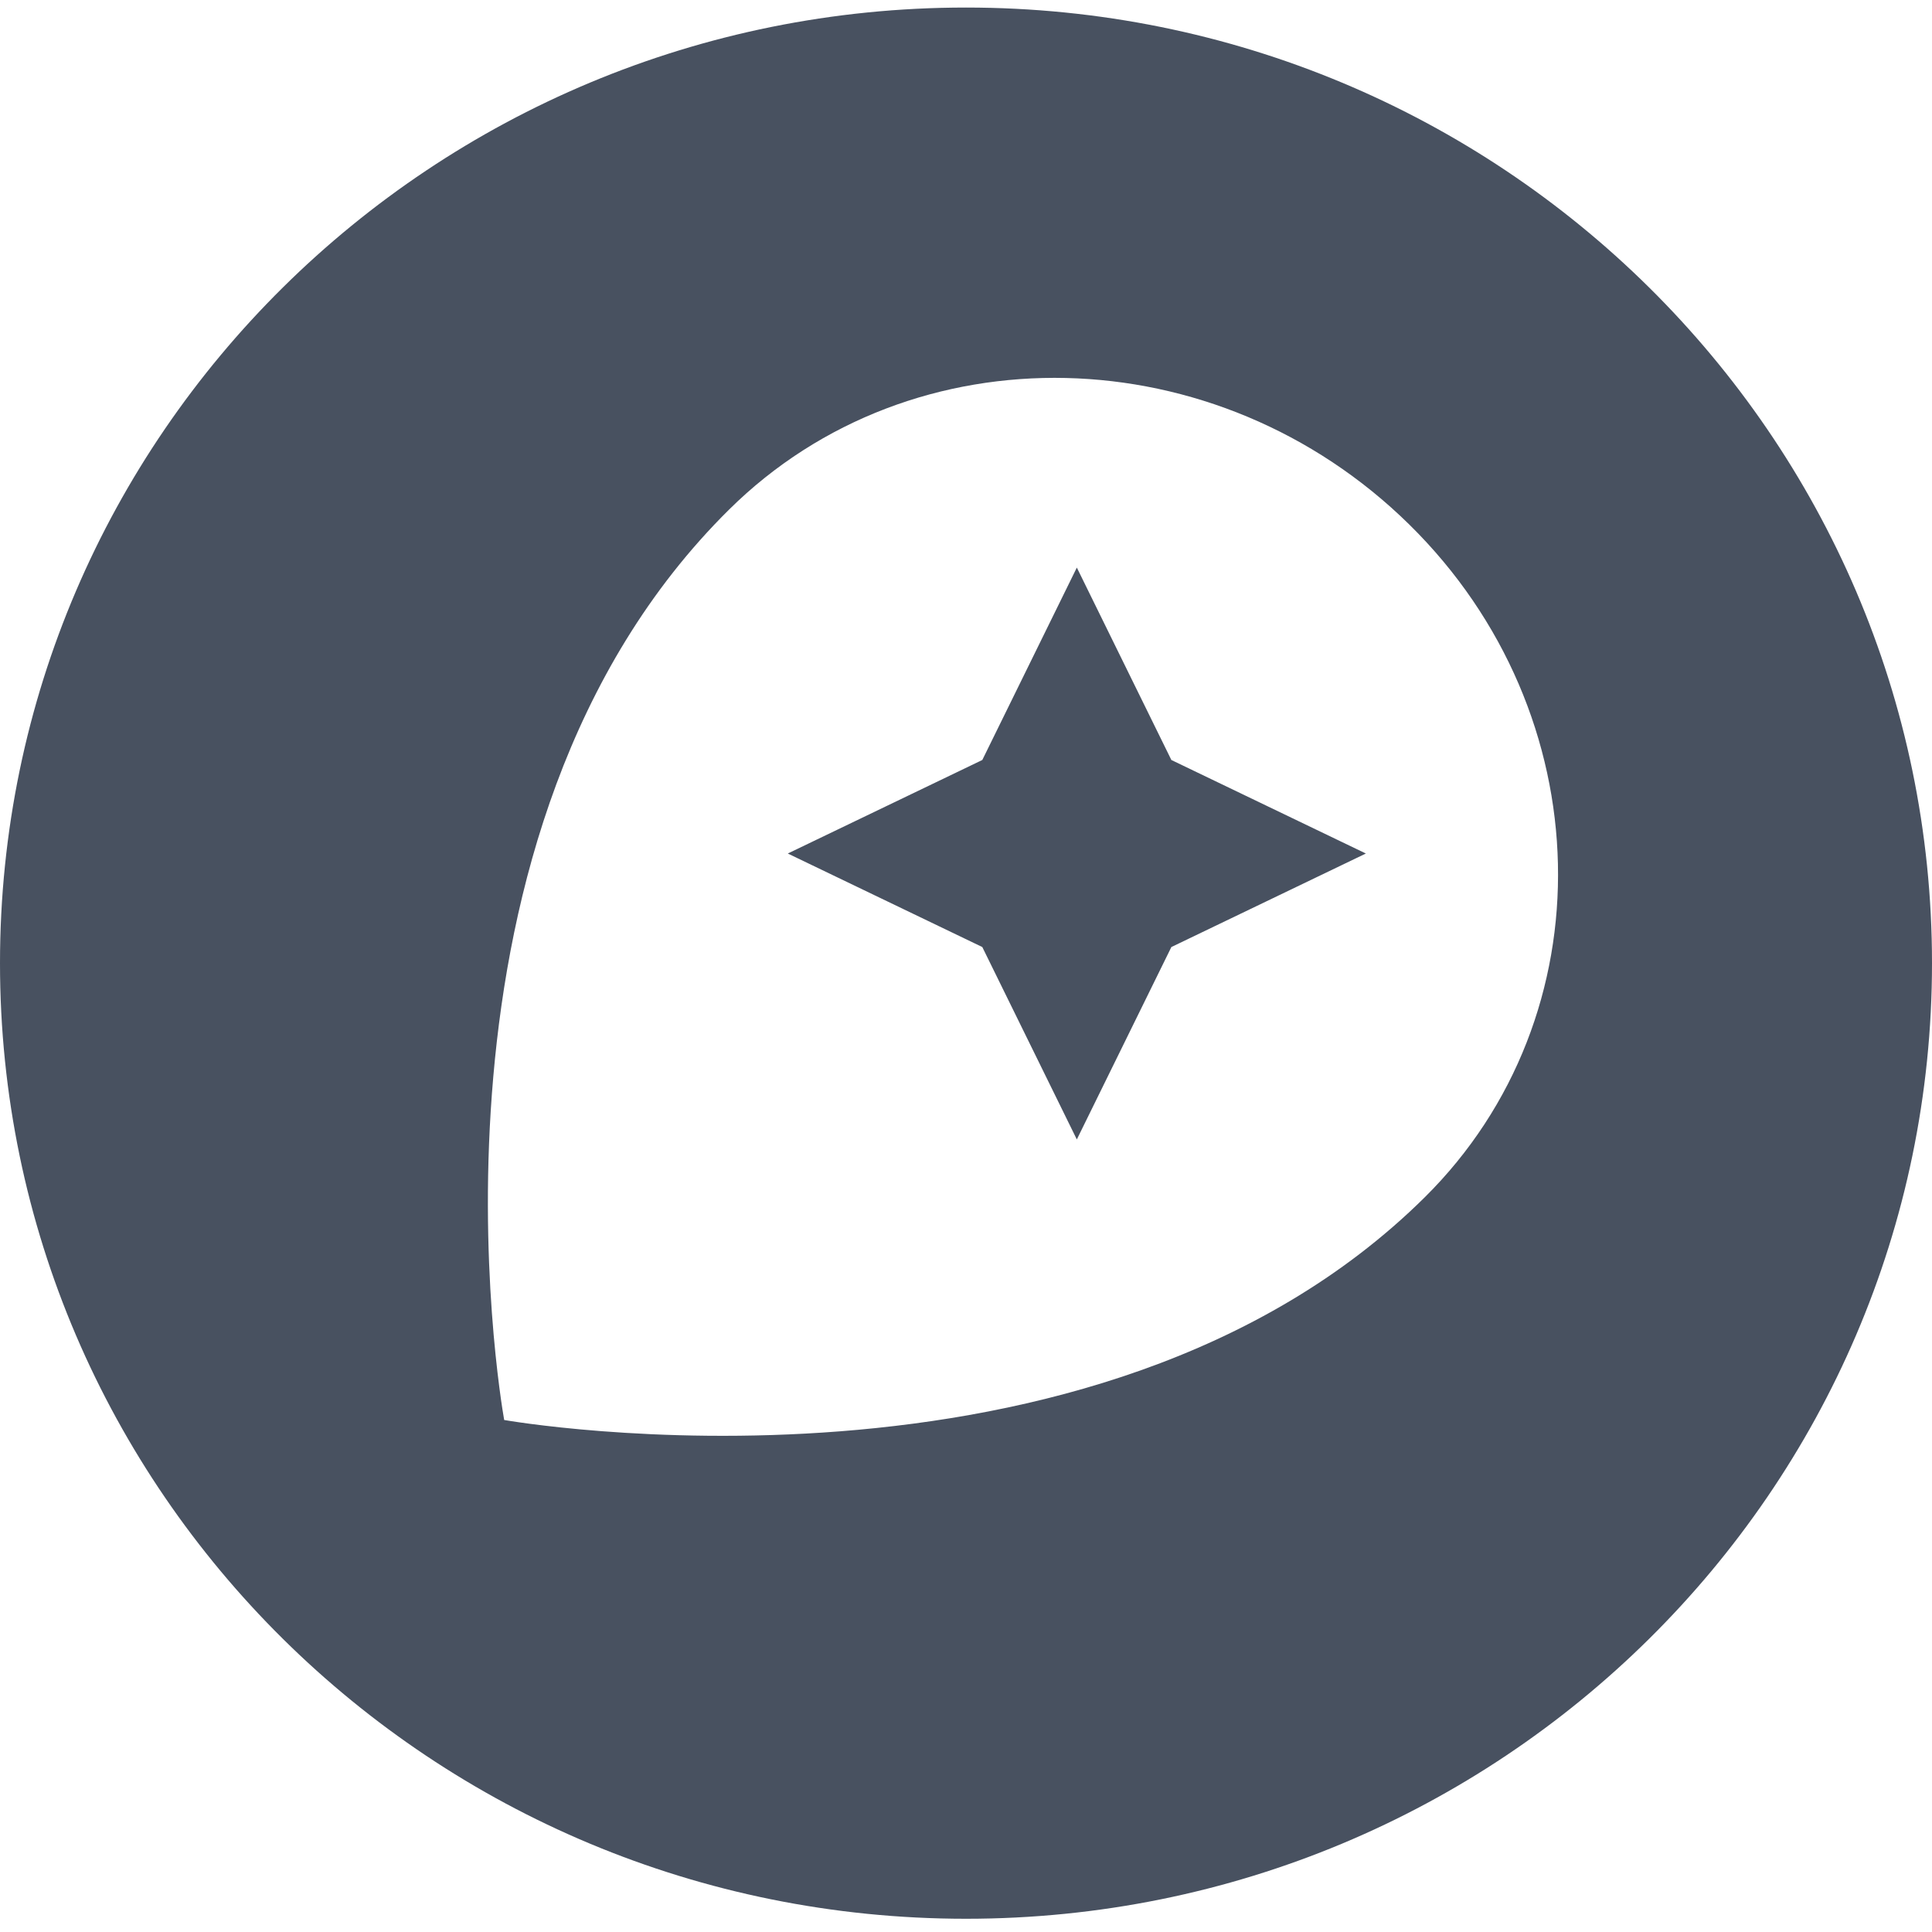 <?xml version="1.0" encoding="utf-8"?>
<!-- Generator: www.svgicons.com -->
<svg xmlns="http://www.w3.org/2000/svg" width="800" height="800" viewBox="0 0 256 254">
<path fill="#485160" d="M128 0c70.695 0 128 56.688 128 126.623s-57.305 126.623-128 126.623S0 196.558 0 126.623S57.305 0 128 0m58.745 68.51c-25.485-25.068-65.8-26.065-90.133-1.994c-43.036 42.574-30.346 117.567-29.82 120.55l.016.091s78.182 13.816 121.952-29.484c24.333-24.07 23.47-64.094-2.015-89.163m-44.059 5.698l12.527 25.495l25.772 12.392l-25.772 12.392l-12.527 25.495l-12.526-25.495l-25.773-12.392l25.773-12.392z"/>
</svg>